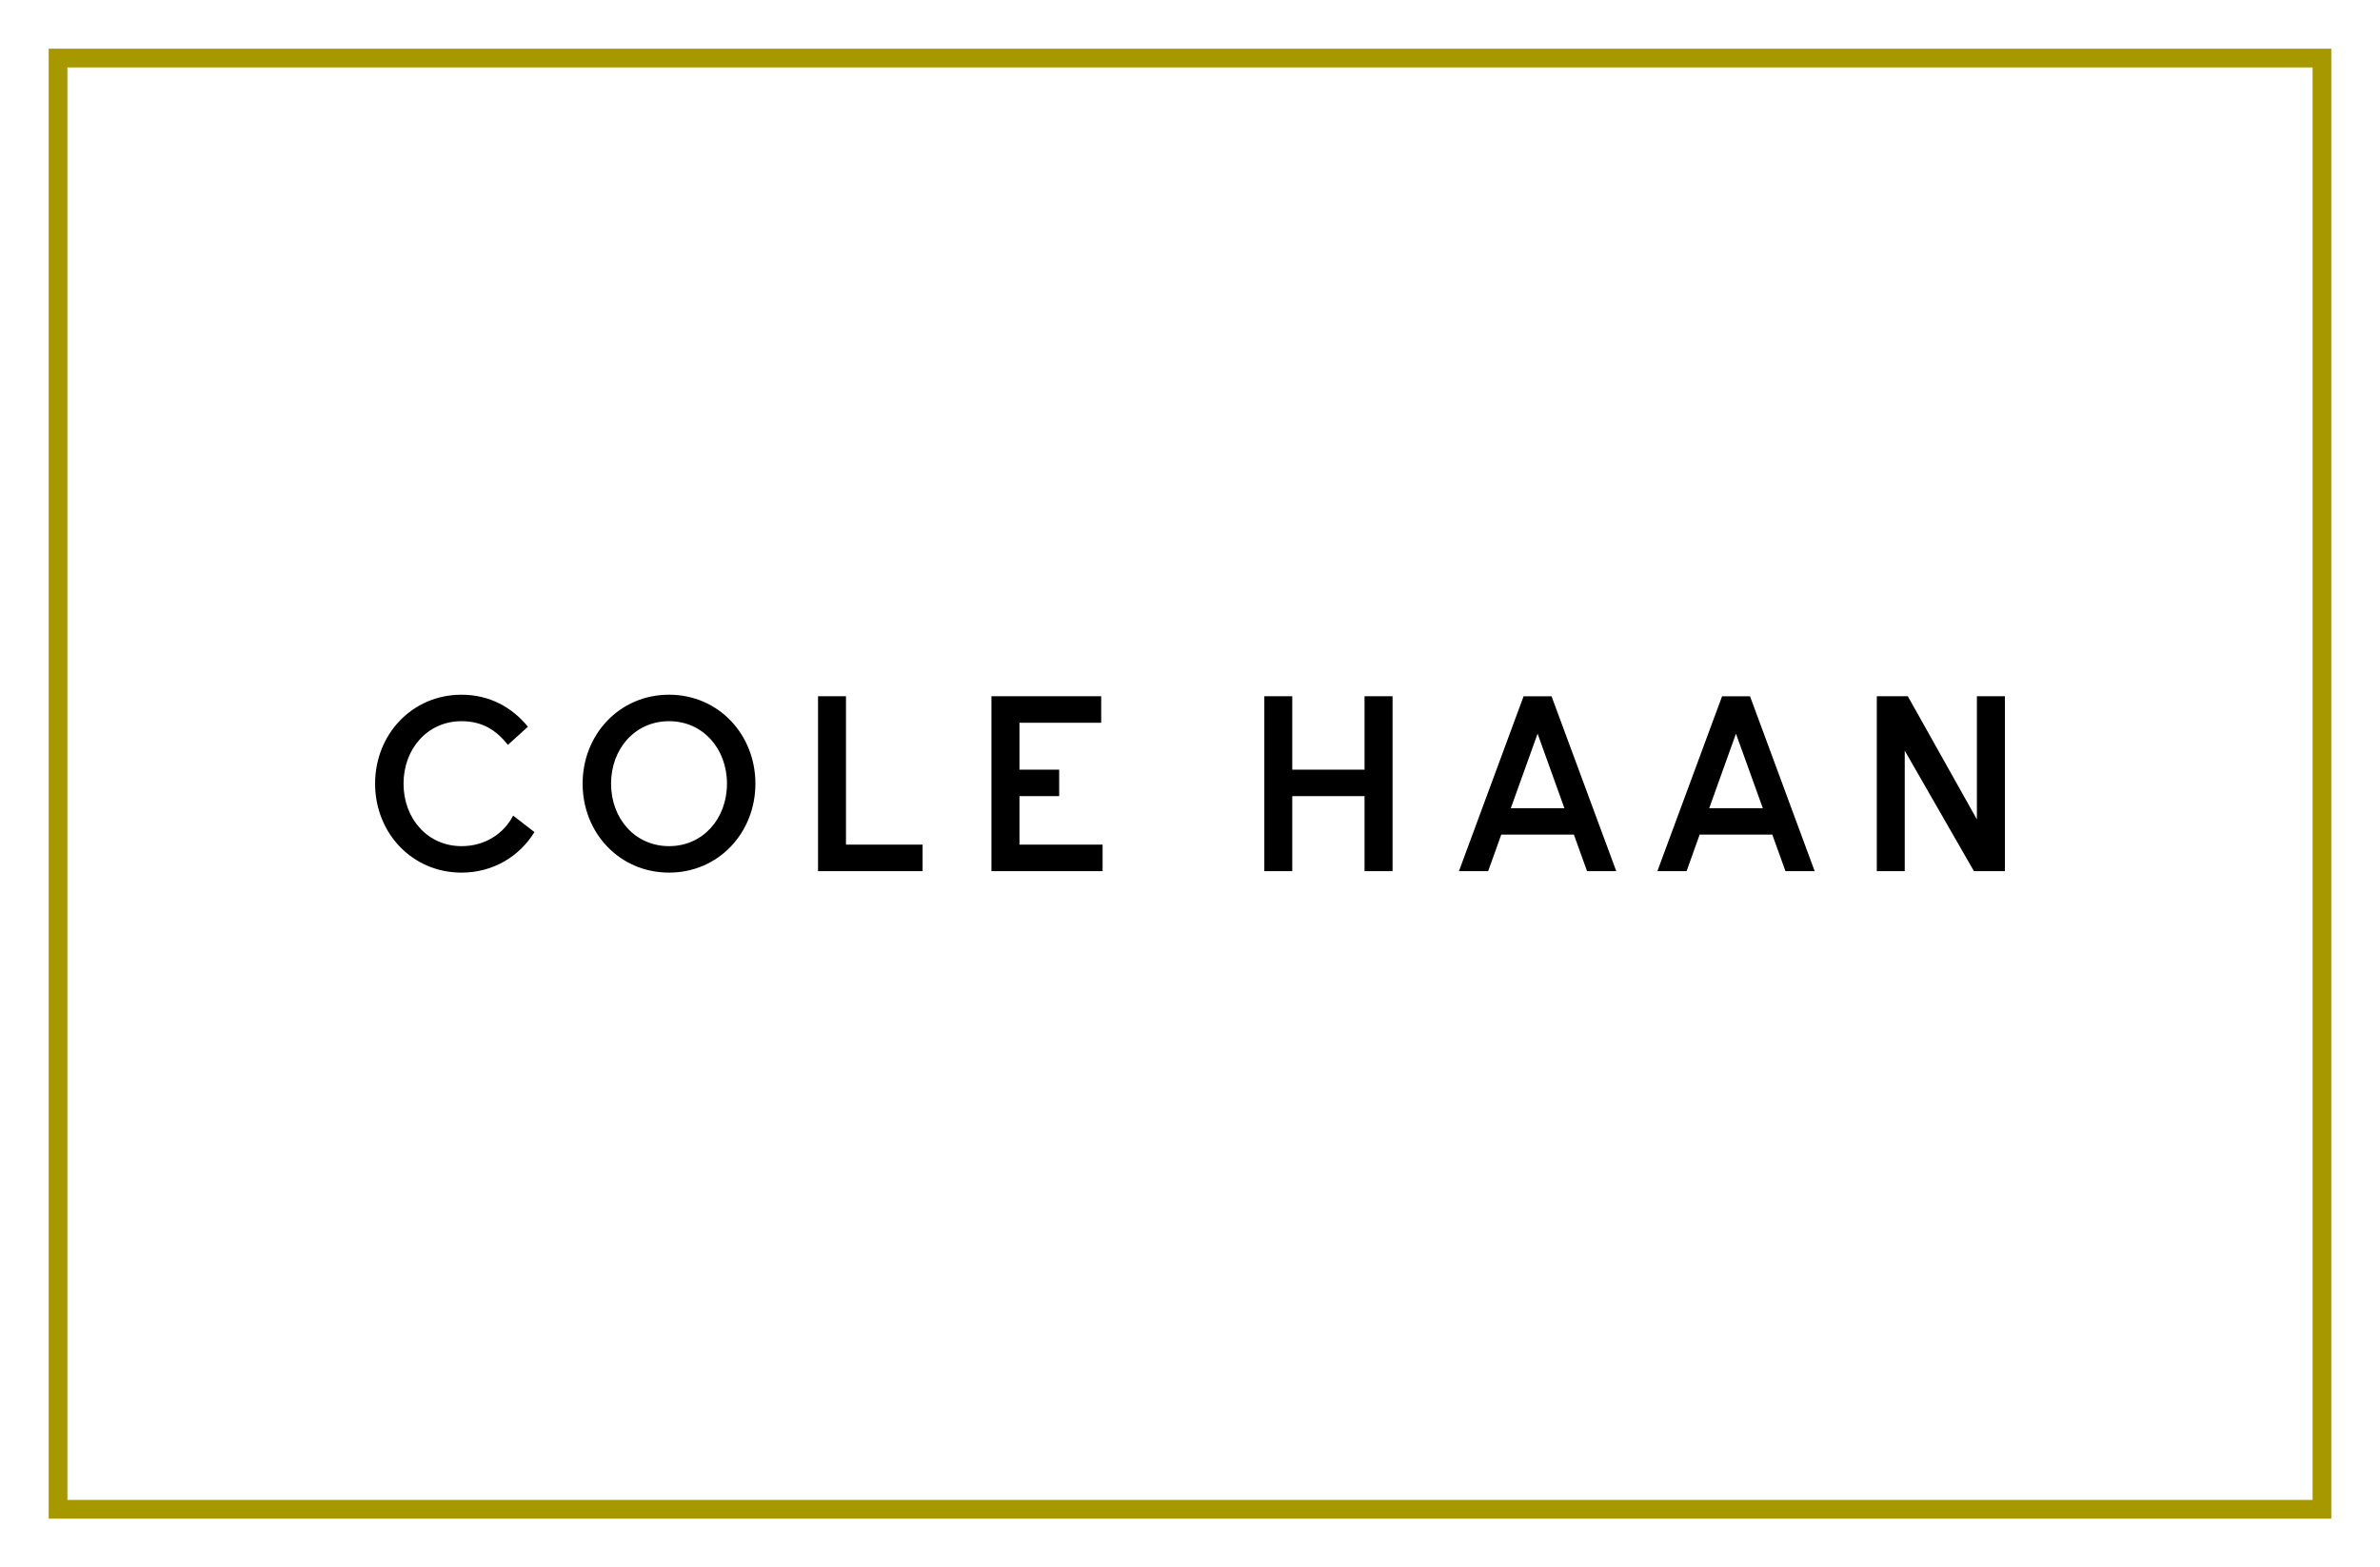<?xml version="1.0" encoding="UTF-8"?><svg id="a" xmlns="http://www.w3.org/2000/svg" width="246" height="162" viewBox="0 0 246 162"><rect width="246" height="162" fill="#fff" stroke-width="0"/><rect x="6" y="6" width="234" height="150" fill="none" stroke="#a79800" stroke-miterlimit="10" stroke-width="1.936"/><path d="m69.154,71.806c-5.118,0-8.934,4.105-8.934,9.194,0,5.089,3.815,9.194,8.934,9.194,5.104,0,8.926-4.105,8.926-9.194,0-5.09-3.822-9.194-8.926-9.194m0,15.652c-3.511,0-5.994-2.845-5.994-6.457,0-3.612,2.483-6.458,5.994-6.458,3.504,0,5.987,2.845,5.987,6.458,0,3.612-2.483,6.457-5.987,6.457m18.287-15.492h-2.888v18.076h10.808v-2.744h-7.92v-15.333Zm17.932,10.323h4.105v-2.737h-4.105v-4.85h8.448v-2.736h-11.344v18.076h11.489v-2.744h-8.593v-5.01Zm35.668-2.737h-7.471v-7.586h-2.888v18.076h2.888v-7.753h7.471v7.753h2.896v-18.076h-2.896v7.586Zm63.293-7.586v12.727l-7.138-12.727h-3.207v18.076h2.888v-12.452l7.152,12.452h3.2v-18.076h-2.896Zm-156.63,15.492c-3.504,0-5.994-2.845-5.994-6.457,0-3.612,2.49-6.458,5.994-6.458,2.194,0,3.62.97,4.793,2.447l2.07-1.875c-1.622-1.991-3.946-3.308-6.863-3.308-5.111,0-8.933,4.105-8.933,9.194,0,5.089,3.823,9.194,8.933,9.194,3.258,0,5.987-1.672,7.536-4.191l-2.201-1.701c-.941,1.824-2.859,3.156-5.335,3.156m109.777-15.492l-6.682,18.076h3.019l1.354-3.779h7.507l1.361,3.779h3.019l-6.689-18.076h-2.889Zm-1.325,11.575l2.772-7.71,2.772,7.71h-5.545Zm21.841-11.575l-6.689,18.076h3.019l1.353-3.779h7.507l1.361,3.779h3.019l-6.682-18.076h-2.888Zm-1.332,11.575l2.765-7.71,2.78,7.71h-5.545Z" stroke-width="0"/></svg>